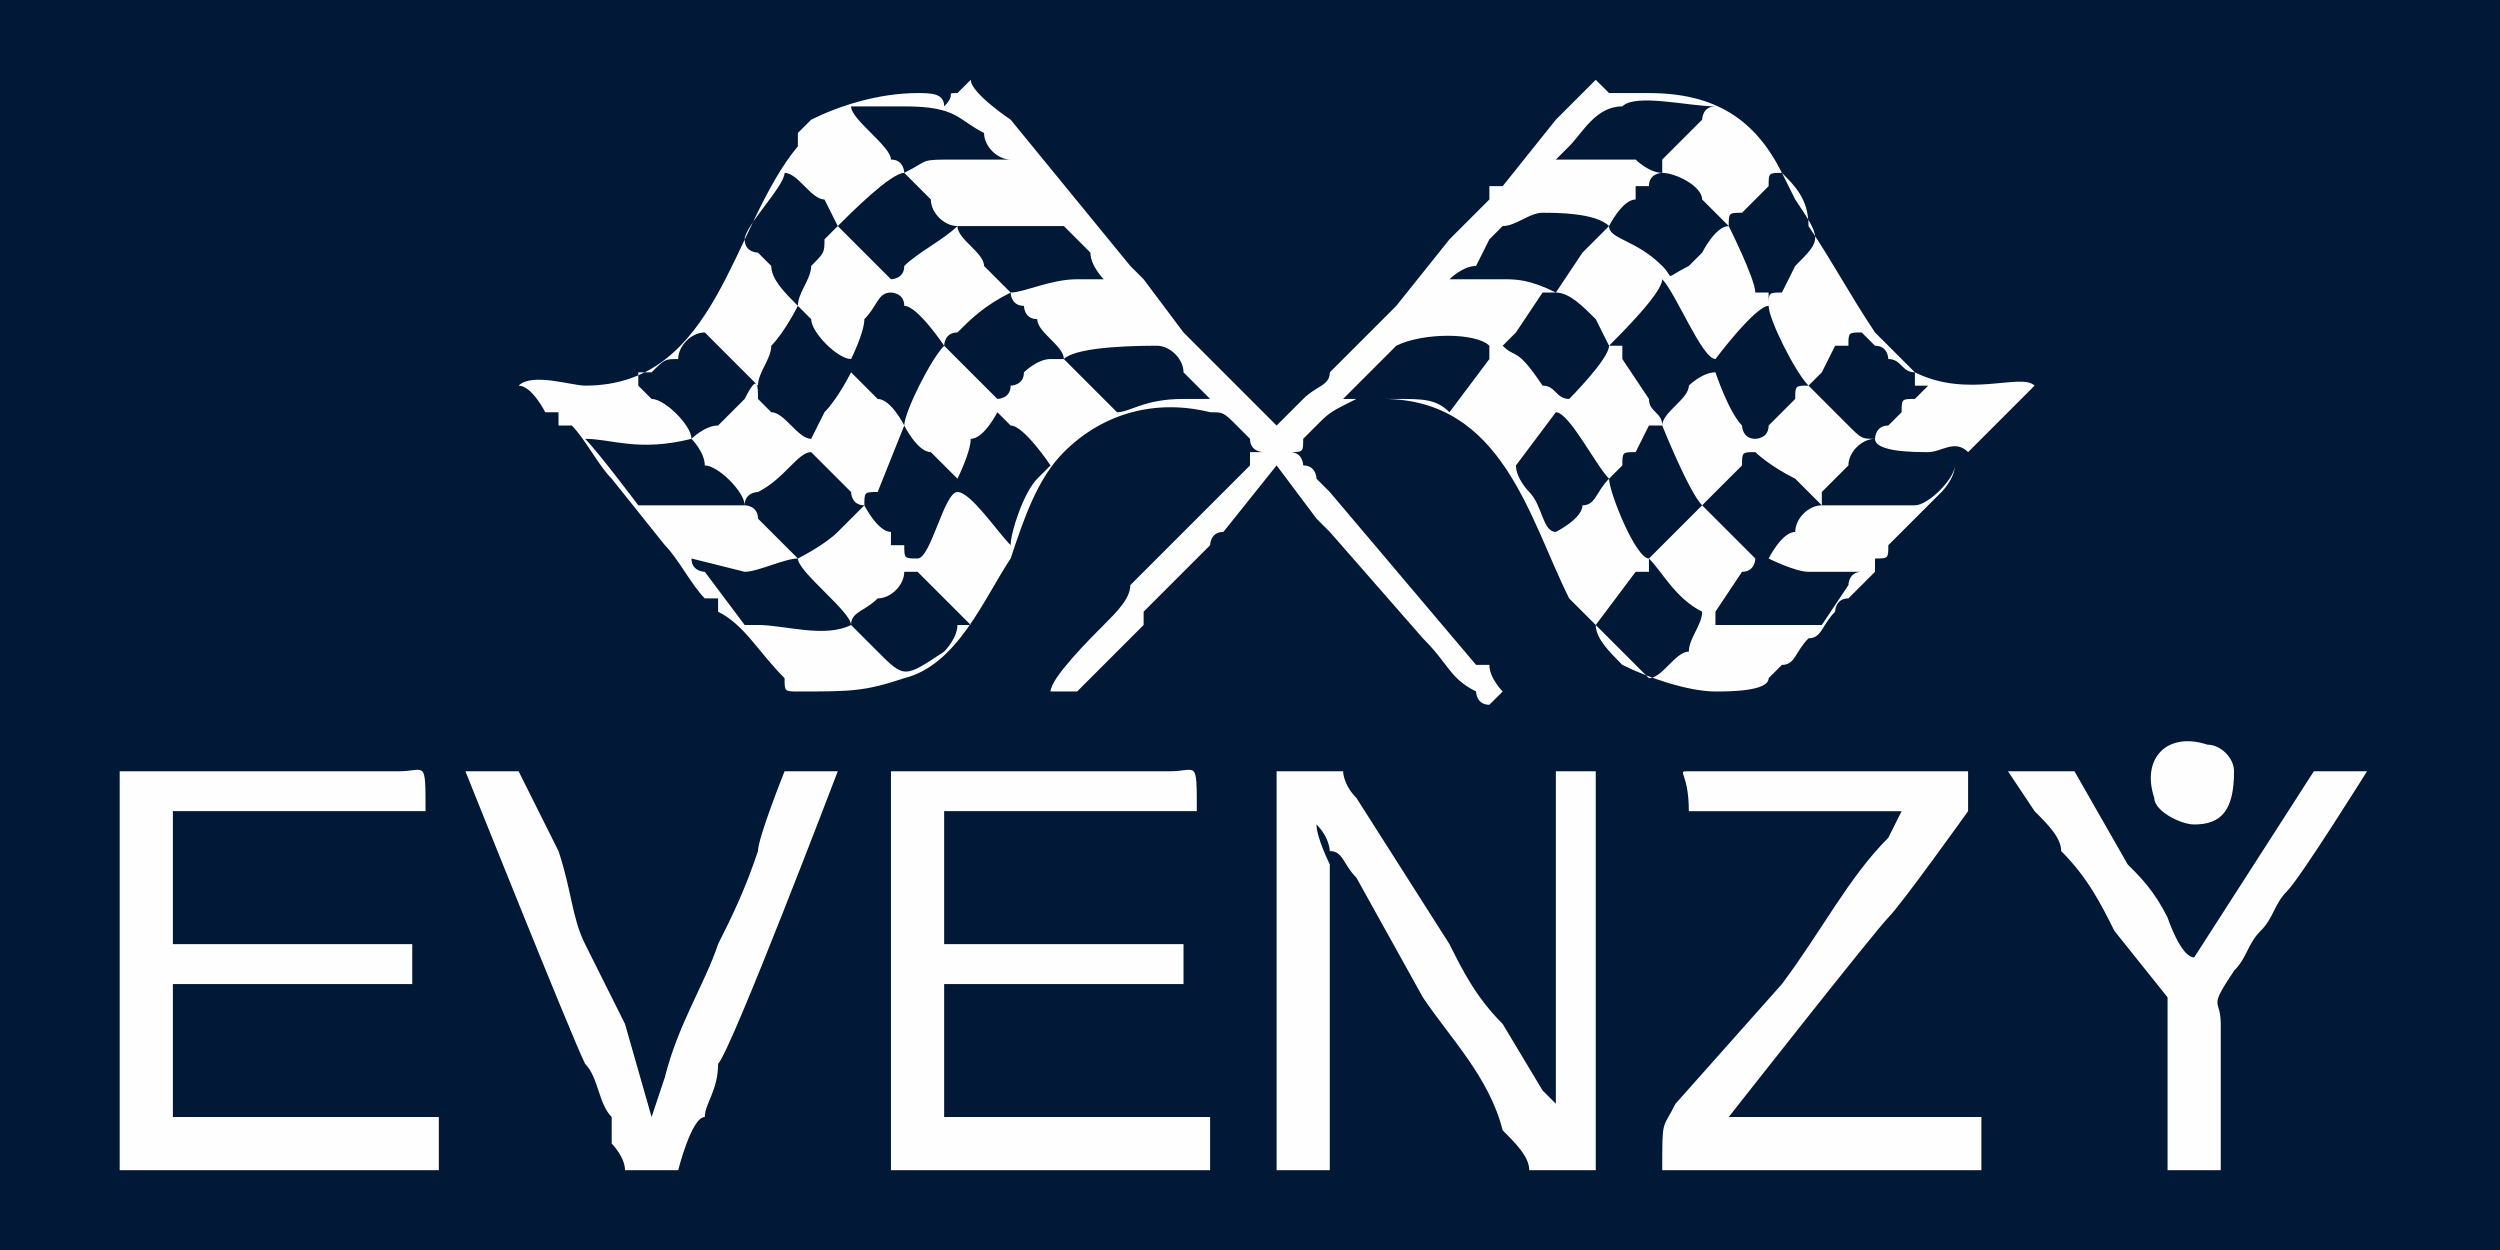 <?xml version="1.0" encoding="UTF-8"?>
<!DOCTYPE svg PUBLIC "-//W3C//DTD SVG 1.1//EN" "http://www.w3.org/Graphics/SVG/1.1/DTD/svg11.dtd">
<!-- Creator: CorelDRAW -->
<svg xmlns="http://www.w3.org/2000/svg" xml:space="preserve" width="200px" height="100px" version="1.1" style="shape-rendering:geometricPrecision; text-rendering:geometricPrecision; image-rendering:optimizeQuality; fill-rule:evenodd; clip-rule:evenodd"
viewBox="0 0 1.88 0.94"
 xmlns:xlink="http://www.w3.org/1999/xlink"
 xmlns:xodm="http://www.corel.com/coreldraw/odm/2003">
 <defs>
  <style type="text/css">
   <![CDATA[
    .fil1 {fill:#FEFEFE}
    .fil0 {fill:#011837}
   ]]>
  </style>
 </defs>
 <g id="Layer_x0020_1">
  <polygon class="fil0" points="0,0.94 1.88,0.94 1.88,0 0,0 "/>
  <path class="fil1" d="M0.96 0.32l0 0c0,0 0,0 0,0l-0.02 -0.02c0,0 0,0 0,0l-0.01 -0.01c-0.01,-0.01 -0.03,-0.03 -0.04,-0.04l-0.03 -0.04c0,0 0,0 0,0 -0.01,-0.01 -0.01,-0.01 -0.01,-0.01l-0.09 -0.11c0,0 -0.03,-0.02 -0.03,-0.03 0,0 -0.01,0.01 -0.01,0.01 0,0 0,0 0,0 -0.01,0 0,0 -0.01,0.01 0,-0.01 -0.01,-0.01 -0.02,-0.01 -0.03,0 -0.06,0.01 -0.08,0.02l-0.01 0.01c0,0.01 0,0.01 0,0.01 -0.05,0.06 -0.06,0.18 -0.16,0.18 -0.01,0 -0.04,-0.01 -0.05,0l0 0c0.01,0 0.02,0.02 0.02,0.02 0.01,0 0.01,0 0.01,0 0,0 0,0.01 0,0.01l0.01 0c0.01,0.01 0.02,0.03 0.03,0.04 0,0 0,0 0,0l0.04 0.05c0.01,0.01 0.02,0.03 0.03,0.04 0.01,0 0.01,0 0.01,0 0,0 0,0.01 0,0.01 0.02,0.01 0.03,0.03 0.05,0.05 0,0.01 0,0.01 0.01,0.01 0.04,0 0.05,0 0.08,-0.01 0.04,-0.01 0.06,-0.06 0.08,-0.09 0.01,-0.03 0.02,-0.06 0.04,-0.08 0.03,-0.03 0.07,-0.04 0.11,-0.03 0.01,0 0.01,0 0.02,0.01l0.01 0.01c0,0.01 0.01,0.01 0.01,0.01 0,0 0,0 0,0l-0.01 0c0,0.01 0,0.01 0,0.01 0,0 0,0 -0.01,0.01 0,0 0,0 0,0l-0.08 0.08c0,0.01 -0.01,0.02 -0.02,0.03 -0.01,0.01 -0.04,0.04 -0.04,0.05 0,0 0.01,0 0.02,0 0,0 0.01,-0.01 0.02,-0.02l0.03 -0.03c0,-0.01 0,-0.01 0,-0.01l0.05 -0.05c0,0 0,-0.01 0.01,-0.01l0.04 -0.05 0.03 0.04c0,0 0,0 0.01,0.01l0.07 0.08c0.02,0.02 0.02,0.03 0.04,0.04 0,0 0,0.01 0.01,0.01 0,0 0.01,-0.01 0.01,-0.01 0,0 -0.01,-0.01 -0.01,-0.02 0,0 0,0 0,0 -0.01,0 -0.01,0 -0.01,0 0,0 0,0 0,0l-0.11 -0.13c0,0 0,0 -0.01,-0.01 0,0 0,-0.01 -0.01,-0.01 0,0 0,-0.01 -0.01,-0.01 0.01,0 0.01,0 0.01,-0.01 0,0 0.01,-0.01 0.01,-0.01 0.01,-0.01 0.01,-0.01 0.03,-0.02 0.01,0 0.02,0 0.02,0 0.09,0 0.11,0.09 0.14,0.15 0.01,0.01 0.01,0.01 0.02,0.02 0,0.01 0.01,0.02 0.02,0.03 0.02,0.01 0.05,0.02 0.07,0.02 0.01,0 0.04,0 0.04,-0.01l0.01 -0.01c0.01,0 0.01,-0.01 0.02,-0.02 0.01,0 0.01,-0.01 0.02,-0.02 0,0 0,0 0,0 0,0 0,-0.01 0.01,-0.01l0.02 -0.02c0,0 0,0 0,-0.01 0,0 0,0 0,0 0.01,0 0.01,0 0.01,-0.01l0.03 -0.03c0,0 0,0 0.01,-0.01 0,0 0.01,-0.01 0.01,-0.02l0.05 -0.05c0,0 0,0 0,0 0.01,-0.01 0.01,-0.01 0.01,-0.01 -0.01,-0.01 -0.05,0.01 -0.09,-0.01 -0.01,-0.01 -0.02,-0.02 -0.03,-0.03 -0.02,-0.03 -0.03,-0.05 -0.05,-0.08 0,-0.02 -0.01,-0.03 -0.02,-0.04 -0.02,-0.04 -0.05,-0.06 -0.1,-0.06 -0.01,0 -0.02,0 -0.03,0 0,0 0,0 0,0 -0.01,-0.01 -0.01,-0.01 -0.01,-0.01 0,0 -0.01,0.01 -0.01,0.01 0,0 0,0 -0.01,0.01 0,0 -0.01,0.01 -0.01,0.01l-0.04 0.05c0,0 0,0 -0.01,0l0 0.01c-0.01,0.01 -0.02,0.02 -0.03,0.03l-0.04 0.05c0,0 0,0 0,0l-0.05 0.05c0,0.01 -0.01,0.01 -0.02,0.02l-0.02 0.02zm0 0.56l0.04 0c0,-0.08 0,-0.15 0,-0.23 0,0 -0.01,-0.02 -0.01,-0.03 0.01,0.01 0.01,0.02 0.01,0.02 0.01,0 0.01,0.01 0.02,0.02l0.05 0.09c0.02,0.03 0.05,0.06 0.06,0.1 0.01,0.01 0.02,0.02 0.02,0.03l0.05 0 0 -0.3 -0.03 0c0,0 0,0.17 0,0.19 0,0.01 0,0.02 0,0.03 0,0.01 0,0.03 0,0.03 0,0 -0.01,-0.01 -0.01,-0.01l-0.03 -0.05c-0.02,-0.02 -0.03,-0.04 -0.04,-0.06l-0.07 -0.11c-0.01,-0.01 -0.01,-0.02 -0.01,-0.02l-0.05 0 0 0.3zm-0.29 0l0.24 0 0 -0.04 -0.2 0 0 -0.1 0.18 0 0 -0.03 -0.18 0 0 -0.1 0.19 0c0,-0.04 0,-0.03 -0.02,-0.03l-0.21 0 0 0.3zm-0.58 0l0.24 0 0 -0.04 -0.2 0 0 -0.1 0.18 0 0 -0.03 -0.18 0 0 -0.1 0.19 0c0,-0.04 0,-0.03 -0.02,-0.03l-0.21 0 0 0.3zm1.18 -0.27l0.16 0 -0.01 0.02c-0.03,0.03 -0.05,0.07 -0.08,0.11l-0.08 0.09c-0.01,0.02 -0.01,0.01 -0.01,0.05l0.24 0 0 -0.04 -0.19 0c0,0 0.11,-0.14 0.12,-0.15 0.01,-0.01 0.06,-0.08 0.06,-0.08 0,-0.01 0,-0.03 0,-0.03 -0.01,0 -0.18,0 -0.21,0 -0.01,0 0,0 0,0.03zm-0.8 0.27l0.04 0c0,0 0.01,-0.04 0.02,-0.04 0,-0.01 0.01,-0.02 0.01,-0.04 0.01,-0.01 0.09,-0.22 0.09,-0.22l-0.04 0c0,0 -0.02,0.05 -0.02,0.06 -0.01,0.03 -0.02,0.05 -0.03,0.07 -0.01,0.03 -0.03,0.06 -0.04,0.1 0,0 -0.01,0.03 -0.01,0.03l-0.02 -0.07c-0.01,-0.02 -0.02,-0.04 -0.03,-0.06 -0.01,-0.02 -0.01,-0.04 -0.02,-0.07l-0.03 -0.06 -0.04 0c0,0 0.08,0.2 0.09,0.22 0.01,0.01 0.01,0.03 0.02,0.04 0,0.01 0,0.01 0,0.02 0,0 0.01,0.01 0.01,0.02zm1.16 0l0.04 0c0,-0.04 0,-0.07 0,-0.11 0,-0.02 -0.01,-0.01 0.01,-0.04 0.01,-0.01 0.01,-0.02 0.02,-0.03 0.01,-0.01 0.01,-0.02 0.02,-0.03 0.01,-0.01 0.06,-0.09 0.06,-0.09l-0.04 0 -0.09 0.14c-0.01,0 -0.02,-0.03 -0.02,-0.03 -0.01,-0.02 -0.02,-0.03 -0.03,-0.04l-0.04 -0.07 -0.05 0c0,0 0.02,0.03 0.02,0.03 0.01,0.01 0.02,0.02 0.02,0.03 0.02,0.02 0.03,0.04 0.04,0.06l0.04 0.05c0,0 0,0 0,0.01l0 0.12zm-0.42 -0.62l-0.01 -0.02c-0.01,-0.01 -0.02,-0.02 -0.03,-0.02 0,0 0,0 -0.01,0l-0.02 0.03c0,0 -0.01,0.01 -0.01,0.01 0.01,0.01 0.01,0 0.03,0.03 0.01,0 0.01,0.01 0.02,0.01 0,0 0.03,-0.03 0.03,-0.04 0,0 0,0 0.01,0 0,0 0,0.01 0,0.01l0.02 0.03c0,0.01 0.01,0.01 0.01,0.02 0,-0.01 0.02,-0.02 0.02,-0.03 0,0 0.01,-0.01 0.02,-0.01 0,0 0.01,0.03 0.02,0.04 0,0 0,0.01 0.01,0.01 0,0 0.01,0 0.01,-0.01l0.02 -0.02c0,-0.01 0,-0.01 0.01,-0.01 0,0 0.02,0.02 0.03,0.03 0.01,0.01 0.01,0.01 0.02,0.01 -0.01,0 -0.02,0.01 -0.02,0.02l-0.01 0.01c0,0 -0.01,0.01 -0.01,0.01 0,0 0,0 0,0.01 0.01,0 0.06,0 0.07,0 0.01,0 0.03,-0.02 0.03,-0.03l0.01 -0.01c0,0 0,0 0,0 -0.01,-0.01 -0.02,0 -0.03,0 -0.01,0 -0.04,0 -0.04,-0.01 0,0 0,-0.01 0.01,-0.01l0.01 -0.01c0,-0.01 0,-0.01 0.01,-0.01l0.01 -0.01c-0.01,0 0,0 -0.01,0 0,-0.01 0,-0.01 0,-0.01 0,0 0,0 0,0 -0.01,0 -0.01,-0.01 -0.02,-0.01 0,0 0,-0.01 -0.01,-0.01 0,0 -0.01,-0.01 -0.01,-0.01 -0.01,0 -0.01,0 -0.01,0.01 0,0 -0.01,0 -0.01,0l-0.01 0.02c0,0 -0.01,0.01 -0.01,0.01 -0.01,-0.01 -0.03,-0.05 -0.03,-0.06 -0.01,0 -0.04,0.04 -0.04,0.04 -0.01,0 -0.03,-0.05 -0.04,-0.06 0,0.01 -0.03,0.04 -0.04,0.05zm-0.57 0.01c-0.01,0 -0.03,-0.02 -0.03,-0.03l-0.01 -0.01c0,0 -0.01,0.02 -0.02,0.03 0,0.01 -0.01,0.02 -0.01,0.03l-0.04 -0.04c-0.01,0 -0.02,0.01 -0.02,0.02 -0.01,0 -0.01,0 -0.02,0.01 0,0 -0.01,0 -0.01,0 0,0 0,0 0,0.01l0.01 0.01c0.01,0 0.03,0.02 0.03,0.03 -0.04,0.01 -0.06,0 -0.08,0 0.01,0.01 0.04,0.05 0.04,0.05 0.02,0 0.06,0 0.08,0 0,-0.01 -0.02,-0.03 -0.03,-0.03 0,-0.01 -0.01,-0.02 -0.01,-0.02 0,0 0.01,-0.01 0.02,-0.01 0.01,-0.01 0.01,-0.01 0.02,-0.02 0.01,-0.02 0.01,-0.01 0.01,0l0.01 0.01c0.01,0 0.02,0.02 0.03,0.02 0,0 0.01,-0.02 0.01,-0.02 0.01,-0.01 0.02,-0.03 0.02,-0.03 0,0 0.02,0.02 0.02,0.02 0.01,0 0.02,0.02 0.02,0.02 0,-0.01 0.02,-0.05 0.03,-0.06l0 0c0,0 0.01,0.01 0.01,0.01l0.03 0.03c0,0 0.01,0 0.01,-0.01 0,0 0.01,0 0.01,-0.01 0,0 0.01,-0.01 0.02,-0.01 0,0 0,0 0.01,0 0,-0.01 -0.02,-0.02 -0.02,-0.03 0,0 0,0 0,0 -0.01,0 -0.01,-0.01 -0.01,-0.01 -0.01,0 -0.01,-0.01 -0.01,-0.01 -0.02,0.01 -0.03,0.02 -0.04,0.03 -0.01,0 -0.01,0.01 -0.01,0.01 0,0 -0.02,-0.03 -0.03,-0.03 0,-0.01 -0.01,-0.01 -0.01,-0.01 -0.01,0 -0.01,0.01 -0.02,0.02 0,0.01 -0.01,0.03 -0.01,0.03zm0.5 0.08c0,0.01 0.01,0.02 0.01,0.02 0.01,0.01 0.01,0.03 0.02,0.03 0,0 0.02,-0.01 0.02,-0.02 0.01,0 0.01,-0.01 0.02,-0.02 0,0.01 0.02,0.06 0.03,0.06 0,0 0.01,-0.01 0.01,-0.01 0,0 0.02,-0.02 0.03,-0.03 0,0 0.01,0.01 0.01,0.01l0.01 0.01c0.01,0.01 0.02,0.02 0.02,0.02 0,0 0,0.01 -0.01,0.01l-0.02 0.03c0,0 0,0 0,0.01 0.02,0 0.04,0 0.07,0 0.01,0 0,0 0.01,0l0.02 -0.03c0,0 0,0 0,0 0,0 0,-0.01 0.01,-0.01 0,0 0,0 0,0 0,0 0,0 0,0 -0.01,0 -0.02,0 -0.04,0 -0.01,0 -0.03,-0.01 -0.03,-0.01 0,0 0.01,-0.02 0.02,-0.02 0,-0.01 0.01,-0.02 0.02,-0.02l-0.02 -0.02c-0.02,-0.01 -0.03,-0.02 -0.03,-0.02 -0.01,0 -0.01,0 -0.01,0.01l-0.03 0.03c-0.01,-0.01 -0.03,-0.06 -0.03,-0.06 -0.01,0 -0.01,0 -0.01,0l-0.01 0.02c-0.01,0 -0.01,0 -0.01,0.01l-0.01 0.01c-0.01,-0.01 -0.03,-0.05 -0.04,-0.05l-0.03 0.04zm-0.42 0.01l-0.02 -0.02c-0.01,0 -0.02,-0.02 -0.02,-0.02l-0.02 0.05c-0.01,0 -0.01,0 -0.01,0.01 -0.01,0 -0.01,-0.01 -0.01,-0.01 0,0 -0.03,-0.03 -0.03,-0.03 -0.01,0 -0.02,0.02 -0.04,0.03 0,0 -0.01,0 -0.01,0.01 0,0 0.01,0 0.01,0.01 0,0 0.03,0.03 0.03,0.03 -0.01,0 -0.03,0.01 -0.04,0.01l-0.04 -0.01c0,0.01 0.01,0.01 0.01,0.01l0.03 0.04c0,0 0,0 0.01,0 0.02,0 0.05,0.01 0.07,0 0,-0.01 -0.04,-0.04 -0.04,-0.05 0,0 0.02,-0.01 0.03,-0.02l0.02 -0.02c0,0 0.01,0.02 0.02,0.02 0,0 0,0 0,0.01 0,0 0,0 0.01,0 0,0.01 0,0.01 0.01,0.01 0.01,0 0.02,-0.05 0.03,-0.05 0.01,0 0.03,0.03 0.04,0.04 0,-0.01 0.01,-0.04 0.02,-0.05 0,0 0.01,-0.01 0.01,-0.01 0,0 -0.02,-0.03 -0.03,-0.03 0,0 -0.01,-0.01 -0.01,-0.01 0,0 -0.01,0.02 -0.02,0.02 0,0.01 -0.01,0.03 -0.01,0.03zm0.58 -0.19c-0.01,-0.01 -0.01,-0.01 -0.01,-0.01l-0.01 -0.01c0,-0.01 -0.02,-0.02 -0.03,-0.02 0,0 -0.01,0 -0.01,0.01 0,0 0,0 -0.01,0 0,0 0,0.01 0,0.01 -0.01,0 -0.02,0.02 -0.02,0.02 0,0.01 0.02,0.01 0.04,0.03 0.01,0.01 0,0.01 0.02,0l0.01 -0.01c0,0 0.01,-0.02 0.02,-0.02 0,0 0.02,0.04 0.02,0.05 0,0 0.01,0 0.01,0 0,0 0,0 0,0 0,0.01 0,0.01 0,0.01 0,-0.01 0,-0.01 0.01,-0.01l0.01 -0.02c0,0 0,0 0,0 0.02,-0.02 0.02,-0.02 0,-0.05 0,0 -0.01,-0.02 -0.01,-0.02 -0.01,0 -0.01,0 -0.01,0.01l-0.02 0.02c-0.01,0 -0.01,0 -0.01,0.01zm-0.7 0.06c0,-0.01 0.01,-0.02 0.01,-0.03 0.01,-0.01 0.01,-0.01 0.01,-0.02 0,0 0.01,-0.01 0.01,-0.01l0.02 0.02c0,0 0.01,0.01 0.01,0.01l0.01 0.01c0,0 0.01,0 0.01,-0.01 0.01,-0.01 0.03,-0.02 0.04,-0.03 -0.01,0 -0.02,-0.01 -0.02,-0.02l-0.01 -0.01c0,0 -0.01,-0.01 -0.01,-0.01 -0.01,0 -0.04,0.03 -0.05,0.04l-0.01 -0.02c-0.01,0 -0.02,-0.02 -0.03,-0.02 0,0.01 -0.03,0.04 -0.03,0.05 0,0.01 0.01,0.01 0.01,0.01l0.01 0.01c0,0.01 0.01,0.02 0.02,0.03zm0.04 0.24c0,0 0.01,0.01 0.02,0.02 0.02,0.02 0.02,0.02 0.05,0 0,0 0.01,-0.01 0.01,-0.02 0.01,0 0,0 0.01,0l-0.04 -0.04c-0.01,0 -0.01,0 -0.01,0 0,0.01 -0.01,0.02 -0.02,0.02 -0.01,0.01 -0.02,0.01 -0.02,0.02zm0.56 0c0,0 0,0 0,0 0,0 0.01,0.01 0.01,0.01 0,0 0,0 0,0 0.01,0.01 0.03,0.03 0.03,0.03 0.01,0 0.02,-0.02 0.03,-0.02 0,-0.01 0.01,-0.02 0.01,-0.03 0,0 0,0 0,0 -0.02,-0.01 -0.03,-0.03 -0.04,-0.04l0 0.01c-0.01,0 -0.01,0 -0.01,0l-0.03 0.04zm-0.48 -0.3c0,0.01 0.02,0.02 0.02,0.03 0,0 0.01,0.01 0.02,0.02 0.01,0 0.03,-0.01 0.05,-0.01l0.02 0c0,0 -0.01,-0.01 -0.01,-0.02l-0.02 -0.02c0,0 0,0 -0.01,0 -0.01,0 -0.02,0 -0.03,0 -0.01,0 -0.03,0 -0.04,0zm0.37 0.04c0.02,0 0.02,0 0.04,0 0.01,0 0.02,0 0.04,0.01l0.02 -0.03c0,0 0.01,-0.01 0.02,-0.02 -0.01,-0.01 -0.04,-0.01 -0.05,-0.01 -0.01,0 -0.02,0.01 -0.03,0.01 0,0 -0.01,0.01 -0.01,0.01l-0.01 0.02c-0.01,0 -0.02,0.01 -0.02,0.01zm-0.29 0.06c0,0 0.02,0.02 0.02,0.02l0.02 0.02c0.01,0 0.02,-0.01 0.05,-0.01 0.01,0 0.02,0 0.02,0 0,0 0,0 -0.01,-0.01l-0.01 -0.01c0,-0.01 -0.01,-0.02 -0.02,-0.02 -0.01,0 -0.06,0 -0.07,0.01zm-0.16 -0.19c0,0.01 0.03,0.03 0.03,0.04 0.01,0 0.01,0.01 0.01,0.01 0.02,-0.01 0.01,-0.01 0.04,-0.01 0,0 0.01,0 0.02,0 0,0 0.01,0 0.02,0 -0.01,0 -0.02,-0.01 -0.02,-0.02 -0.02,-0.01 -0.02,-0.02 -0.06,-0.02 0,0 -0.03,0 -0.04,0zm0.37 0.22c0.02,0 0.03,0 0.04,0 0.02,0 0.03,0 0.04,0.01l0.03 -0.04c0,0 0,0 0,-0.01 -0.01,-0.01 -0.05,-0.01 -0.07,0 0,0 -0.02,0.02 -0.02,0.02 0,0 -0.01,0.01 -0.01,0.01 0,0 0,0 -0.01,0.01zm0.16 -0.18c0.01,0 0.02,0 0.06,0 0,0 0.01,0.01 0.02,0.01 0,-0.01 0,-0.01 0,-0.01l0.02 -0.02c0,0 0,0 0.01,-0.01 0,0 0,-0.01 0.01,-0.01 -0.02,0 -0.06,-0.01 -0.07,0 -0.02,0 -0.03,0.02 -0.04,0.03 0,0 -0.01,0.01 -0.01,0.01zm0.48 0.5c0.02,0 0.03,-0.01 0.03,-0.04 0,-0.01 -0.01,-0.02 -0.02,-0.02 -0.03,-0.01 -0.05,0.01 -0.04,0.04 0,0.01 0.02,0.02 0.03,0.02z"/>
 </g>
</svg>
